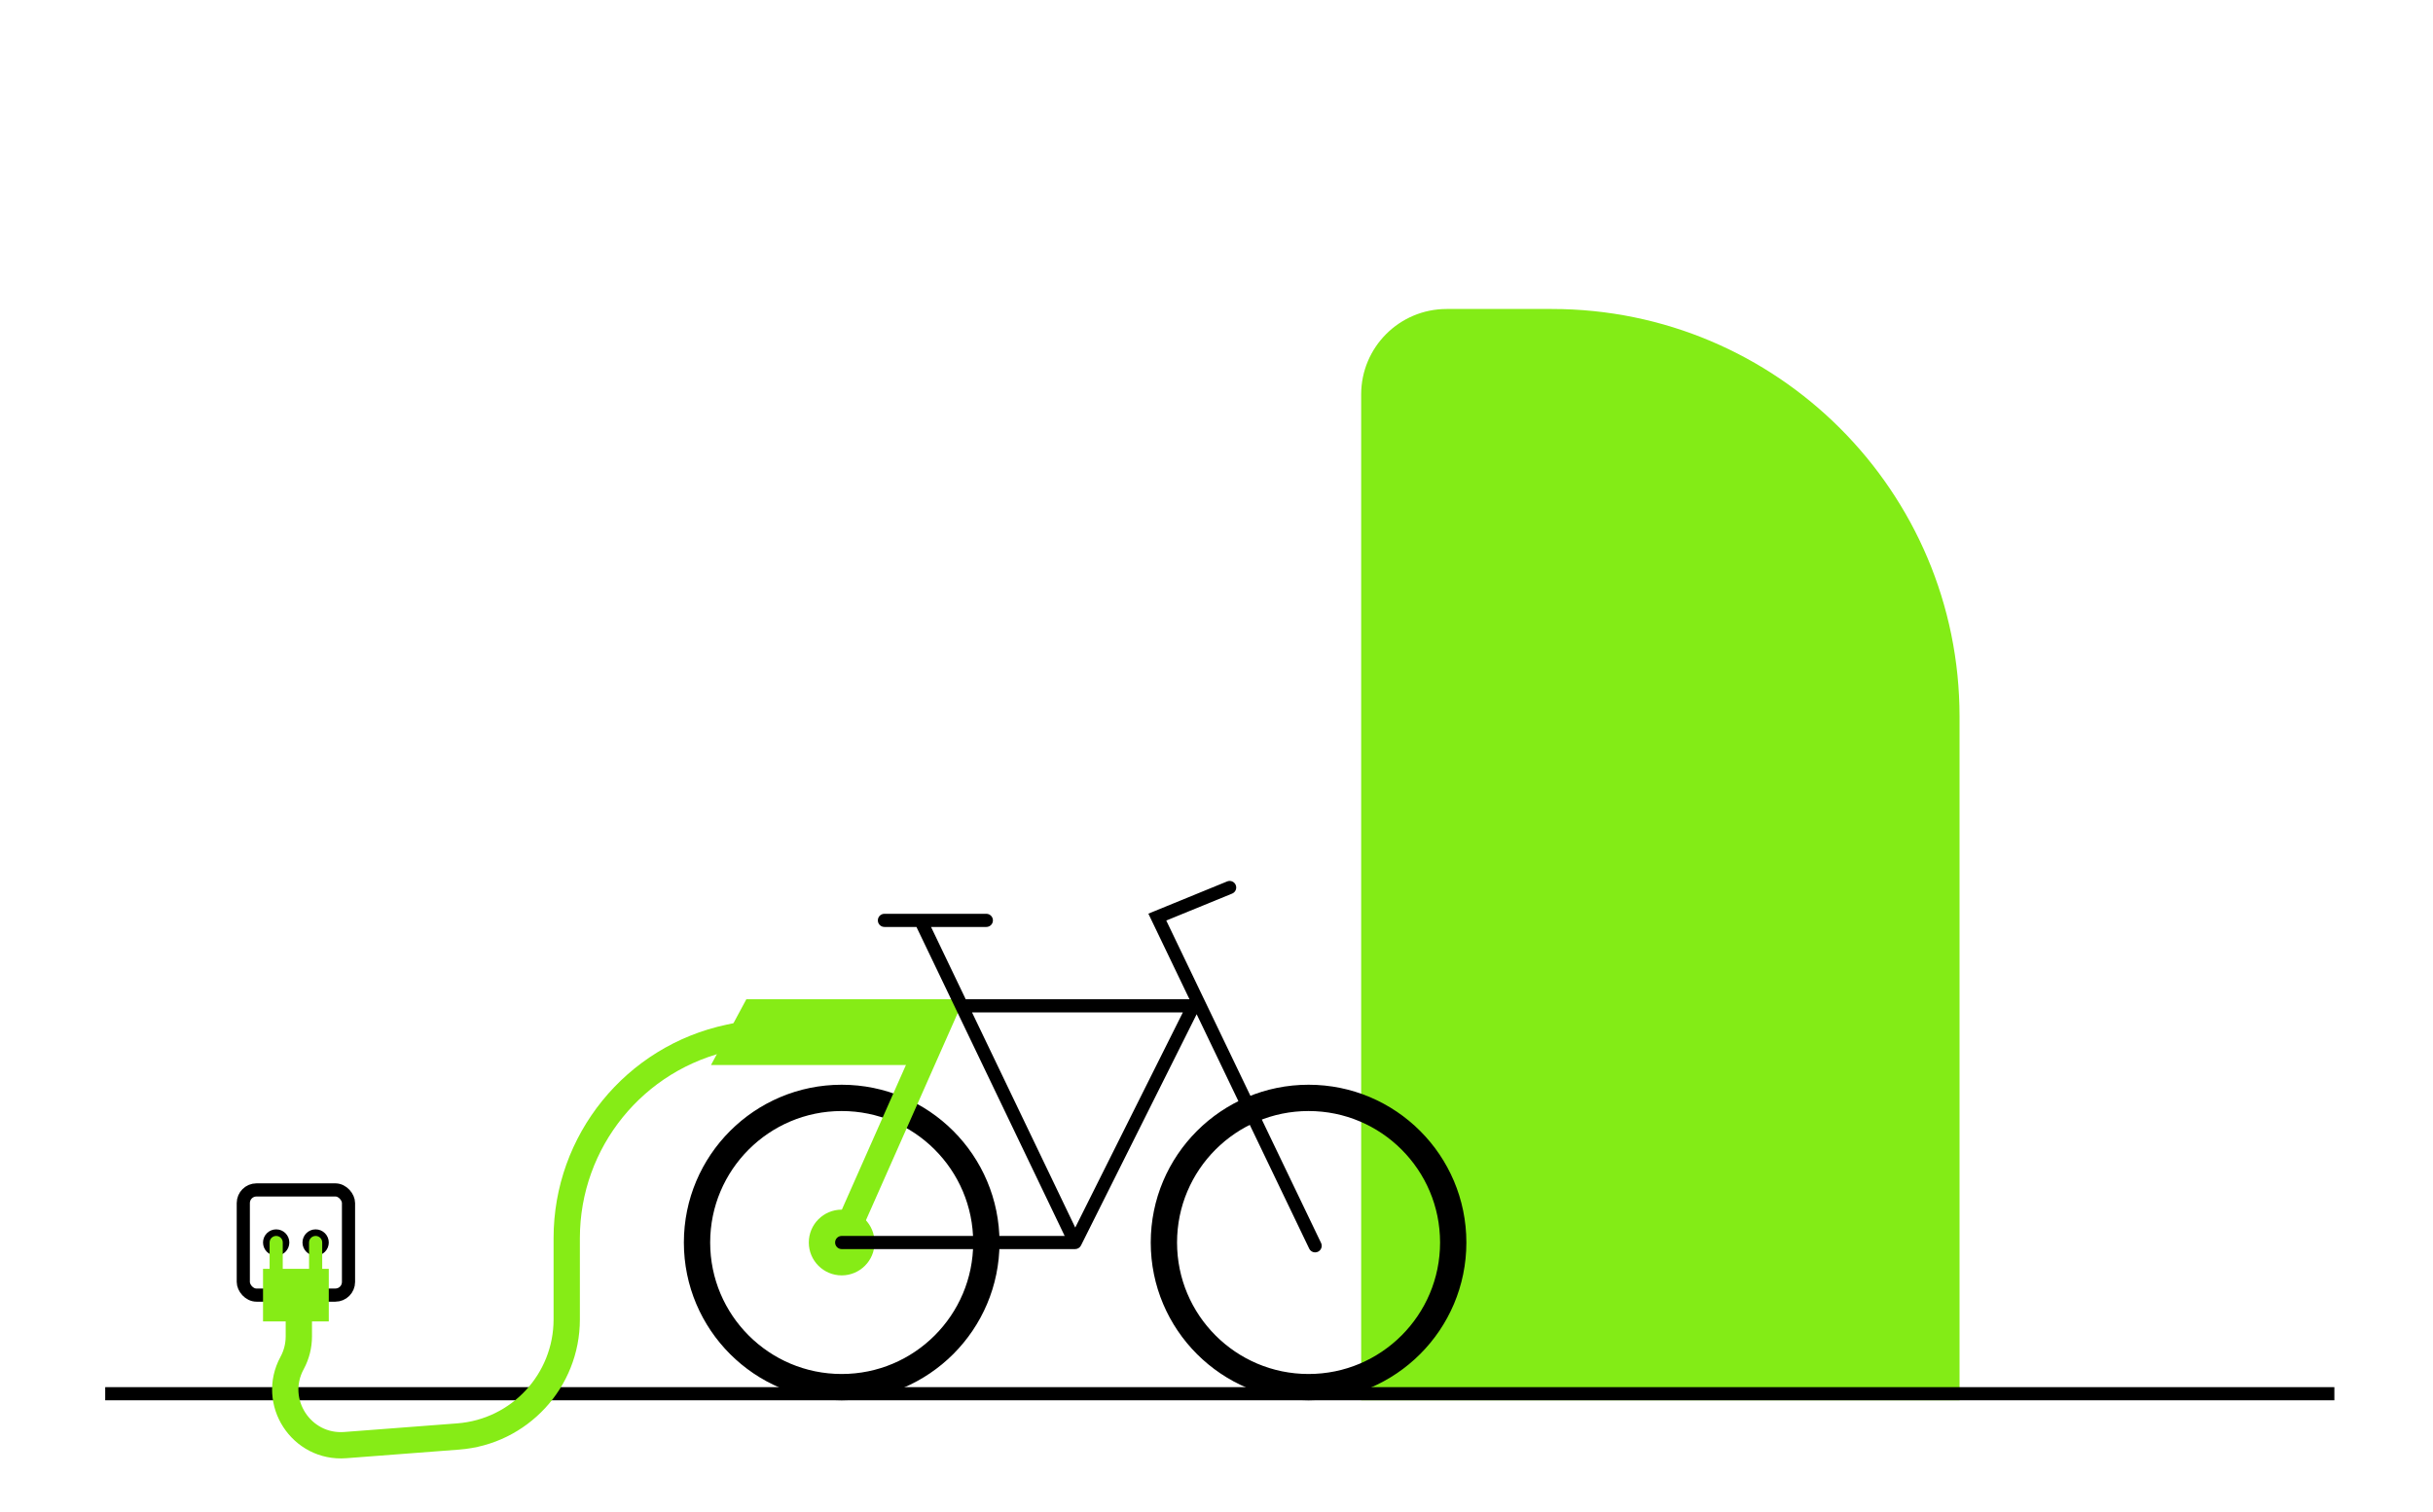 <svg width="370" height="230" viewBox="0 0 370 230" fill="none" xmlns="http://www.w3.org/2000/svg">
<path d="M207 60C207 52.82 212.82 47 220 47H236C270.242 47 298 74.758 298 109V213H207V60Z" fill="#83EC16"/>
<circle cx="128" cy="189" r="5" fill="#86EC16"/>
<line x1="16" y1="212" x2="355" y2="212" stroke="black" stroke-width="2"/>
<rect x="37" y="181" width="16" height="16" rx="2" stroke="black" stroke-width="2"/>
<circle cx="42" cy="189" r="2" fill="black"/>
<circle cx="48" cy="189" r="2" fill="black"/>
<path fill-rule="evenodd" clip-rule="evenodd" d="M41 189C41 188.448 41.448 188 42 188C42.552 188 43 188.448 43 189V193H47V189C47 188.448 47.448 188 48 188C48.552 188 49 188.448 49 189V193H50V201H40V193H41V189Z" fill="#86EC16"/>
<path d="M45.446 197.927V203.288C45.446 204.7 45.093 206.089 44.42 207.329V207.329C41.219 213.226 45.819 220.326 52.51 219.816L69.691 218.504C78.996 217.793 86.185 210.035 86.185 200.702V188.337C86.185 173.595 96.503 160.866 110.925 157.814L119.5 156" stroke="#86EC16" stroke-width="4"/>
<circle cx="128" cy="189" r="22" stroke="black" stroke-width="4"/>
<circle cx="199" cy="189" r="22" stroke="black" stroke-width="4"/>
<path d="M128 189L143.5 154H115.5" stroke="#86EC16" stroke-width="4"/>
<path d="M113.5 152H145.125L140.326 161.998H108.125L113.5 152Z" fill="#86EC16"/>
<path fill-rule="evenodd" clip-rule="evenodd" d="M187.926 134.621C188.135 135.132 187.89 135.716 187.379 135.925L177.361 140.024L183.109 152H183.118L183.114 152.009L200.902 189.067C201.141 189.565 200.931 190.162 200.433 190.401C199.935 190.64 199.337 190.43 199.098 189.933L181.982 154.273L164.394 189.447C164.225 189.786 163.879 190 163.5 190H128C127.448 190 127 189.552 127 189C127 188.447 127.448 188 128 188H161.911L145.342 153.451C145.336 153.438 145.329 153.425 145.323 153.412L139.371 141H134.5C133.948 141 133.5 140.552 133.5 140C133.5 139.447 133.948 139 134.5 139H139.978C139.992 138.999 140.006 138.999 140.021 139H150C150.552 139 151 139.447 151 140C151 140.552 150.552 141 150 141H141.589L146.864 152H180.891L175.098 139.933L174.639 138.976L175.621 138.574L186.621 134.074C187.133 133.865 187.716 134.11 187.926 134.621ZM163.519 186.726L147.823 154H179.882L163.519 186.726Z" fill="black"/>
</svg>
